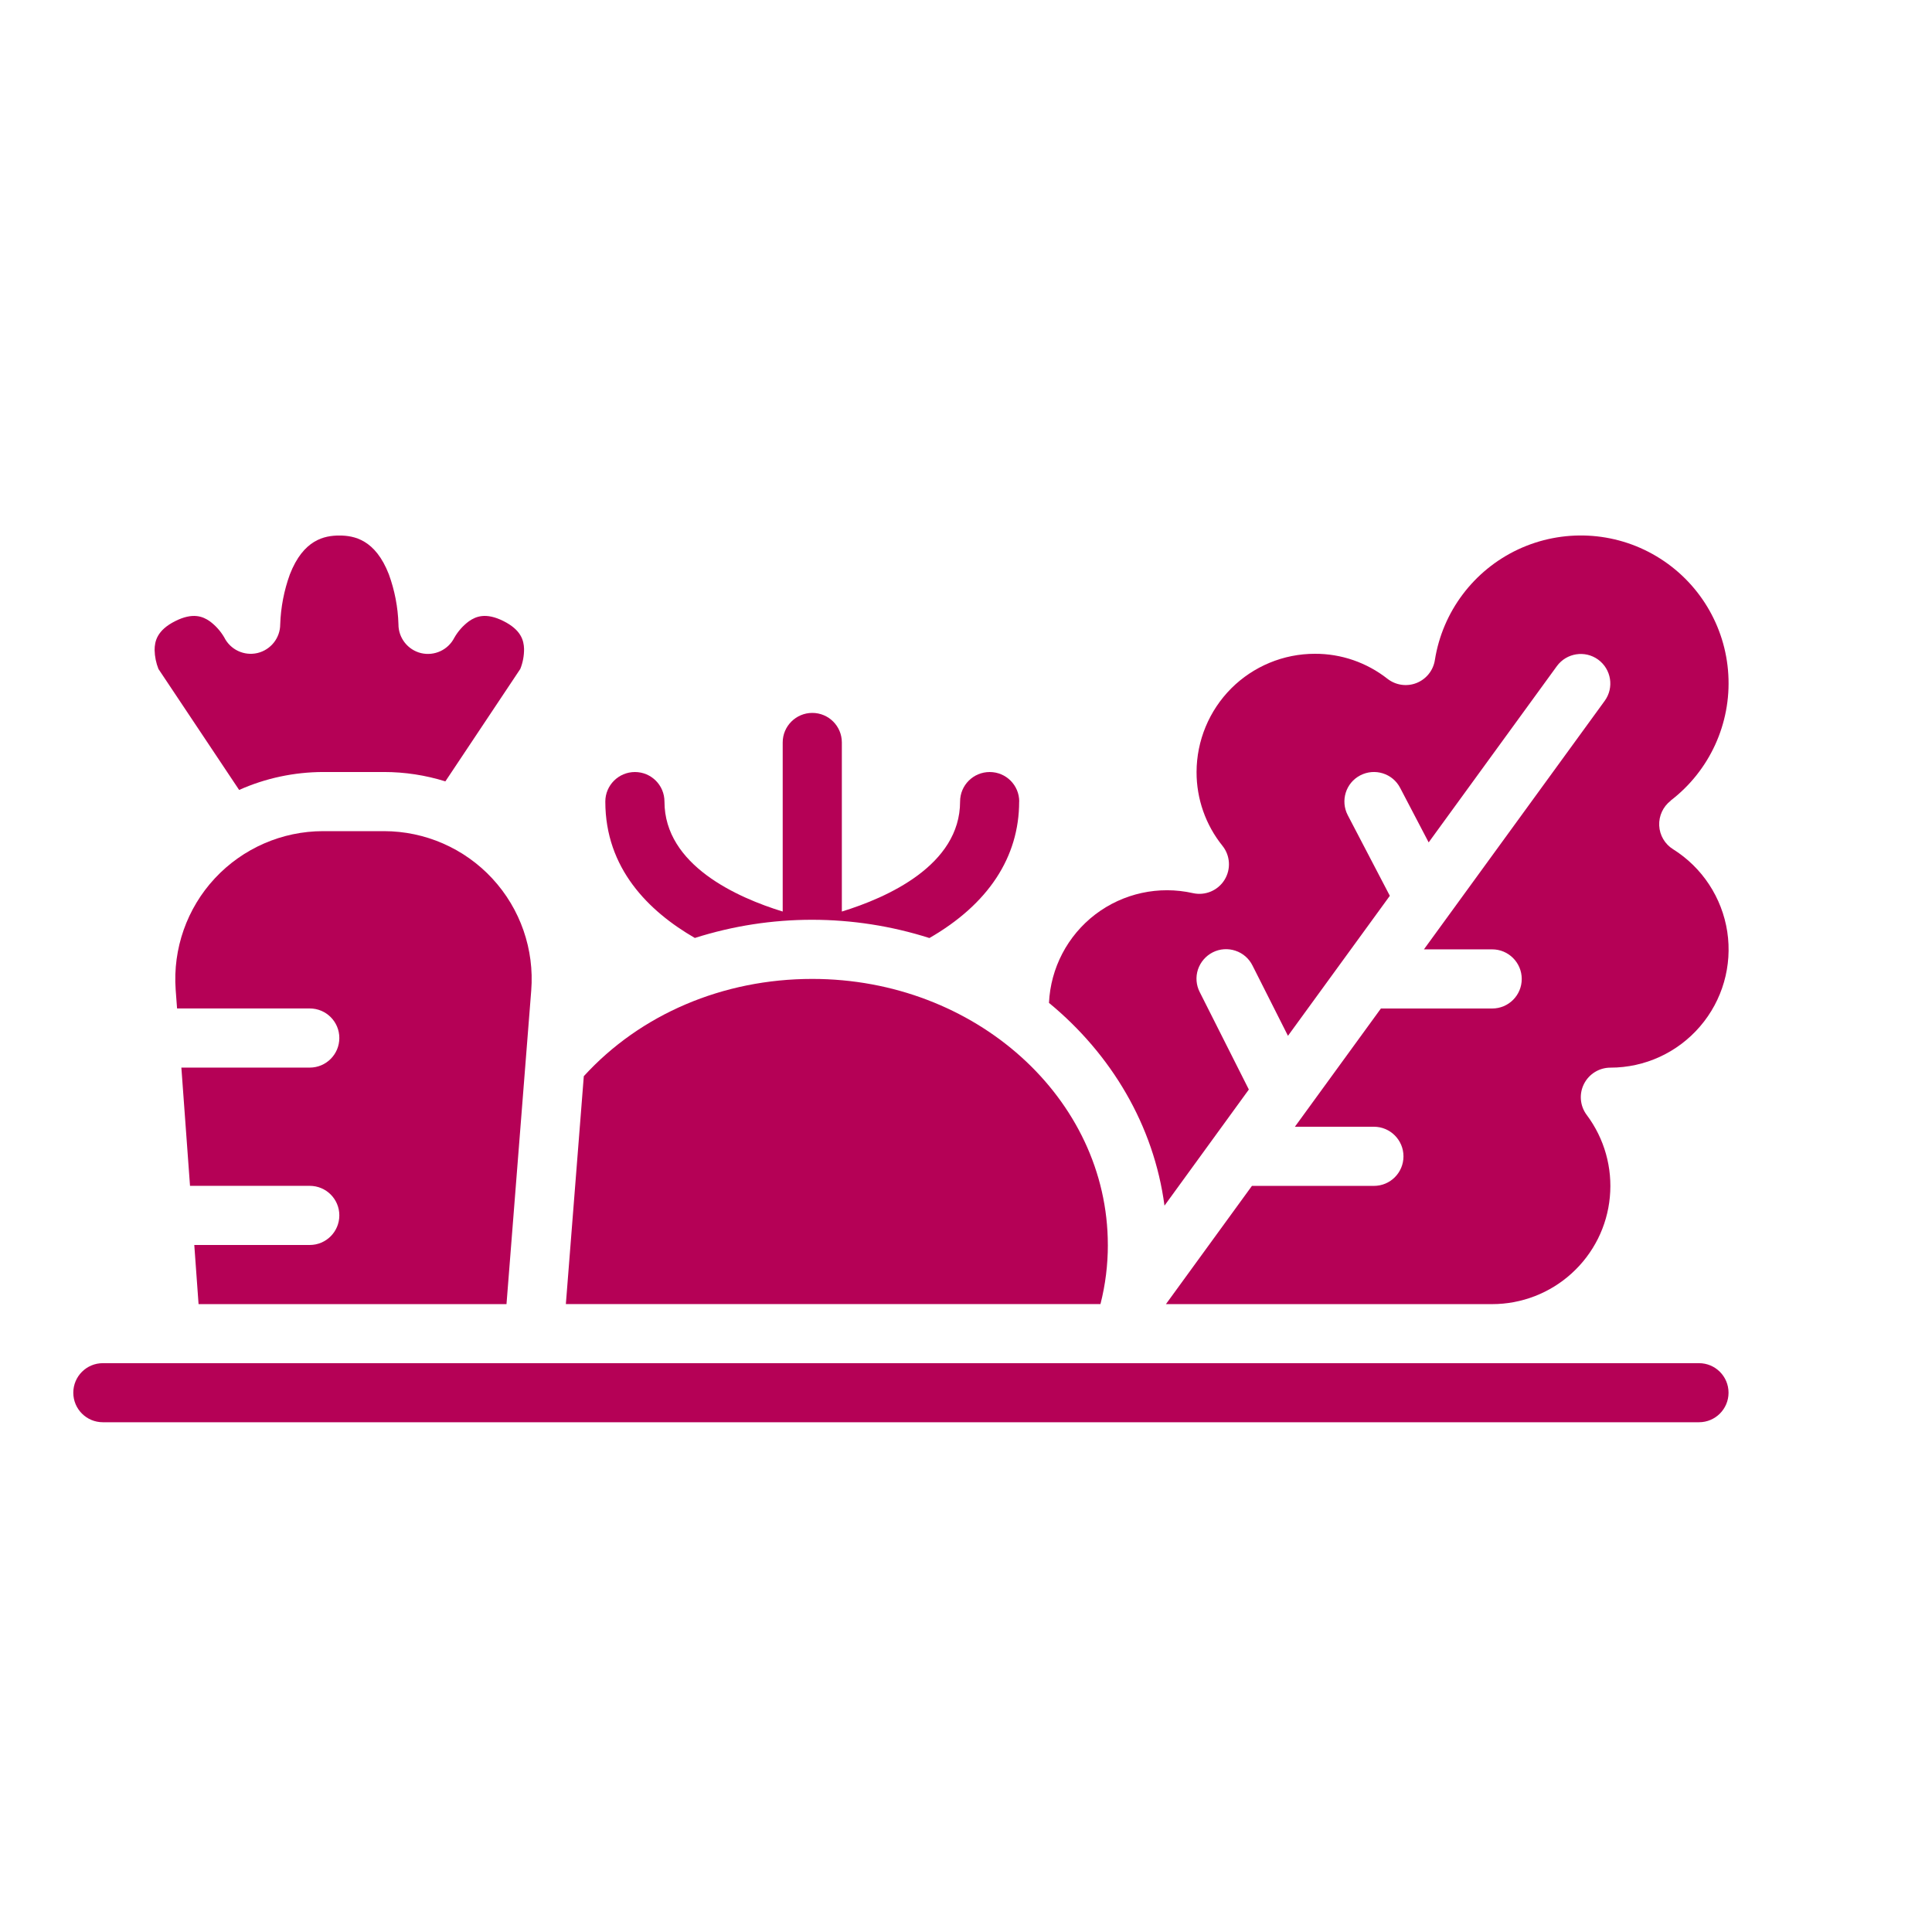 <?xml version="1.0" encoding="UTF-8"?><svg id="Ebene_1" xmlns="http://www.w3.org/2000/svg" viewBox="0 0 800 800"><defs><style>.cls-1{fill:#b50156;}</style></defs><path class="cls-1" d="M691.79,331.5c16.11-12.35,25.06-31.88,23.87-52.14-1.16-20.26-12.32-38.63-29.77-49.02-17.42-10.39-38.88-11.43-57.27-2.84-18.37,8.62-31.3,25.76-34.47,45.81-.67,4.31-3.58,7.92-7.61,9.51-4.03,1.59-8.59,.92-12.01-1.74-8.59-6.75-19.19-10.42-30.1-10.36-12.99,0-25.43,5.17-34.6,14.33-9.17,9.2-14.33,21.64-14.36,34.63-.03,11.09,3.76,21.91,10.73,30.56,3.24,4.03,3.58,9.72,.83,14.12-2.75,4.4-7.98,6.6-13.05,5.47-14.12-3.18-28.91,.03-40.43,8.8-11.49,8.77-18.52,22.19-19.19,36.64,25.83,21.27,43.43,50.76,47.83,83.96l34.93-48.08-20.32-40.31c-1.5-2.9-1.77-6.27-.76-9.38,1.04-3.09,3.24-5.65,6.14-7.12,2.9-1.47,6.3-1.71,9.38-.67,3.09,1.01,5.65,3.24,7.09,6.17l14.67,29.07,42.18-57.98-17.42-33.37c-3.12-5.99-.83-13.39,5.17-16.5,5.99-3.12,13.42-.83,16.53,5.2l11.8,22.56,53.12-73.04c4-5.41,11.61-6.6,17.05-2.66,5.44,3.97,6.69,11.58,2.75,17.05l-74.88,102.94h28.27c6.75,0,12.23,5.5,12.23,12.26s-5.47,12.23-12.23,12.23h-46.09l-35.61,48.96h32.73c6.75,0,12.23,5.5,12.23,12.26s-5.47,12.23-12.23,12.23h-50.52l-35.61,48.96h135.09c12.16,0,23.93-4.55,32.92-12.74,9.02-8.19,14.67-19.44,15.8-31.57,1.16-12.13-2.26-24.27-9.57-34.02-2.78-3.7-3.24-8.65-1.16-12.81,2.08-4.16,6.33-6.78,10.97-6.78,14.27,0,27.81-6.23,37.1-17.05,9.32-10.82,13.42-25.15,11.28-39.27-2.17-14.09-10.36-26.56-22.46-34.14-3.39-2.11-5.53-5.78-5.72-9.78-.18-4,1.59-7.85,4.77-10.3Z"/><path class="cls-1" d="M30.35,576.69c0,6.75,5.47,12.23,12.23,12.23H703.52c6.75,0,12.23-5.47,12.23-12.23s-5.47-12.23-12.23-12.23H42.58c-6.75,0-12.23,5.47-12.23,12.23"/><path class="cls-1" d="M458.73,515.5c0-60.73-54.89-110.15-122.37-110.15h-.06c-36.95,0-71.18,14.64-94.56,40.28l-7.43,94.35h221.37c2.05-8.01,3.06-16.23,3.06-24.48Z"/><path class="cls-1" d="M133.81,319.67h25.15c8.65,0,17.21,1.31,25.46,3.88l31.02-46.55c1.07-2.66,1.59-5.5,1.56-8.37-.12-3.42-1.19-7.79-8.53-11.46-7.34-3.67-11.46-1.89-14.27,.06-2.48,1.83-4.55,4.16-6.08,6.85-2.57,5.04-8.25,7.67-13.78,6.36-5.5-1.34-9.38-6.3-9.35-11.95-.21-7.06-1.56-14.03-3.97-20.66-5.59-14.4-14.36-16.08-20.51-16.08s-14.88,1.68-20.48,16.08c-2.41,6.63-3.76,13.63-4,20.69,0,5.65-3.91,10.57-9.44,11.89-5.5,1.28-11.19-1.38-13.72-6.45-1.53-2.63-3.58-4.92-6.02-6.72-2.81-1.96-6.97-3.73-14.27-.06-7.58,3.79-8.56,8.4-8.56,12.01,.06,2.69,.61,5.35,1.59,7.82l33.41,50.09c10.94-4.89,22.8-7.4,34.81-7.43Z"/><path class="cls-1" d="M73.33,417.58h54.92c6.78,0,12.26,5.47,12.26,12.23s-5.47,12.26-12.26,12.26h-53.15l3.58,48.96h49.57c6.78,0,12.26,5.47,12.26,12.23s-5.47,12.26-12.26,12.26h-47.8l1.77,24.48h127.51l10.24-129.83c1.34-17.02-4.49-33.83-16.08-46.36-11.58-12.53-27.87-19.65-44.93-19.65h-25.15c-17.02,0-33.25,7.09-44.84,19.53-11.58,12.44-17.45,29.16-16.23,46.12l.58,7.79Z"/><path class="cls-1" d="M422.01,331.91c0,23.04-12.81,42.48-37.16,56.51-31.6-10.06-65.53-10.09-97.13-.03-19.19-11.09-37.07-28.82-37.07-56.48,0-6.75,5.5-12.23,12.26-12.23s12.23,5.47,12.23,12.23c0,26.41,30.32,39.82,48.96,45.54v-70.02c0-6.75,5.5-12.23,12.26-12.23s12.23,5.47,12.23,12.23v70.02c18.64-5.72,48.96-19.13,48.96-45.54,0-6.75,5.47-12.23,12.26-12.23s12.23,5.47,12.23,12.23Z"/></svg>